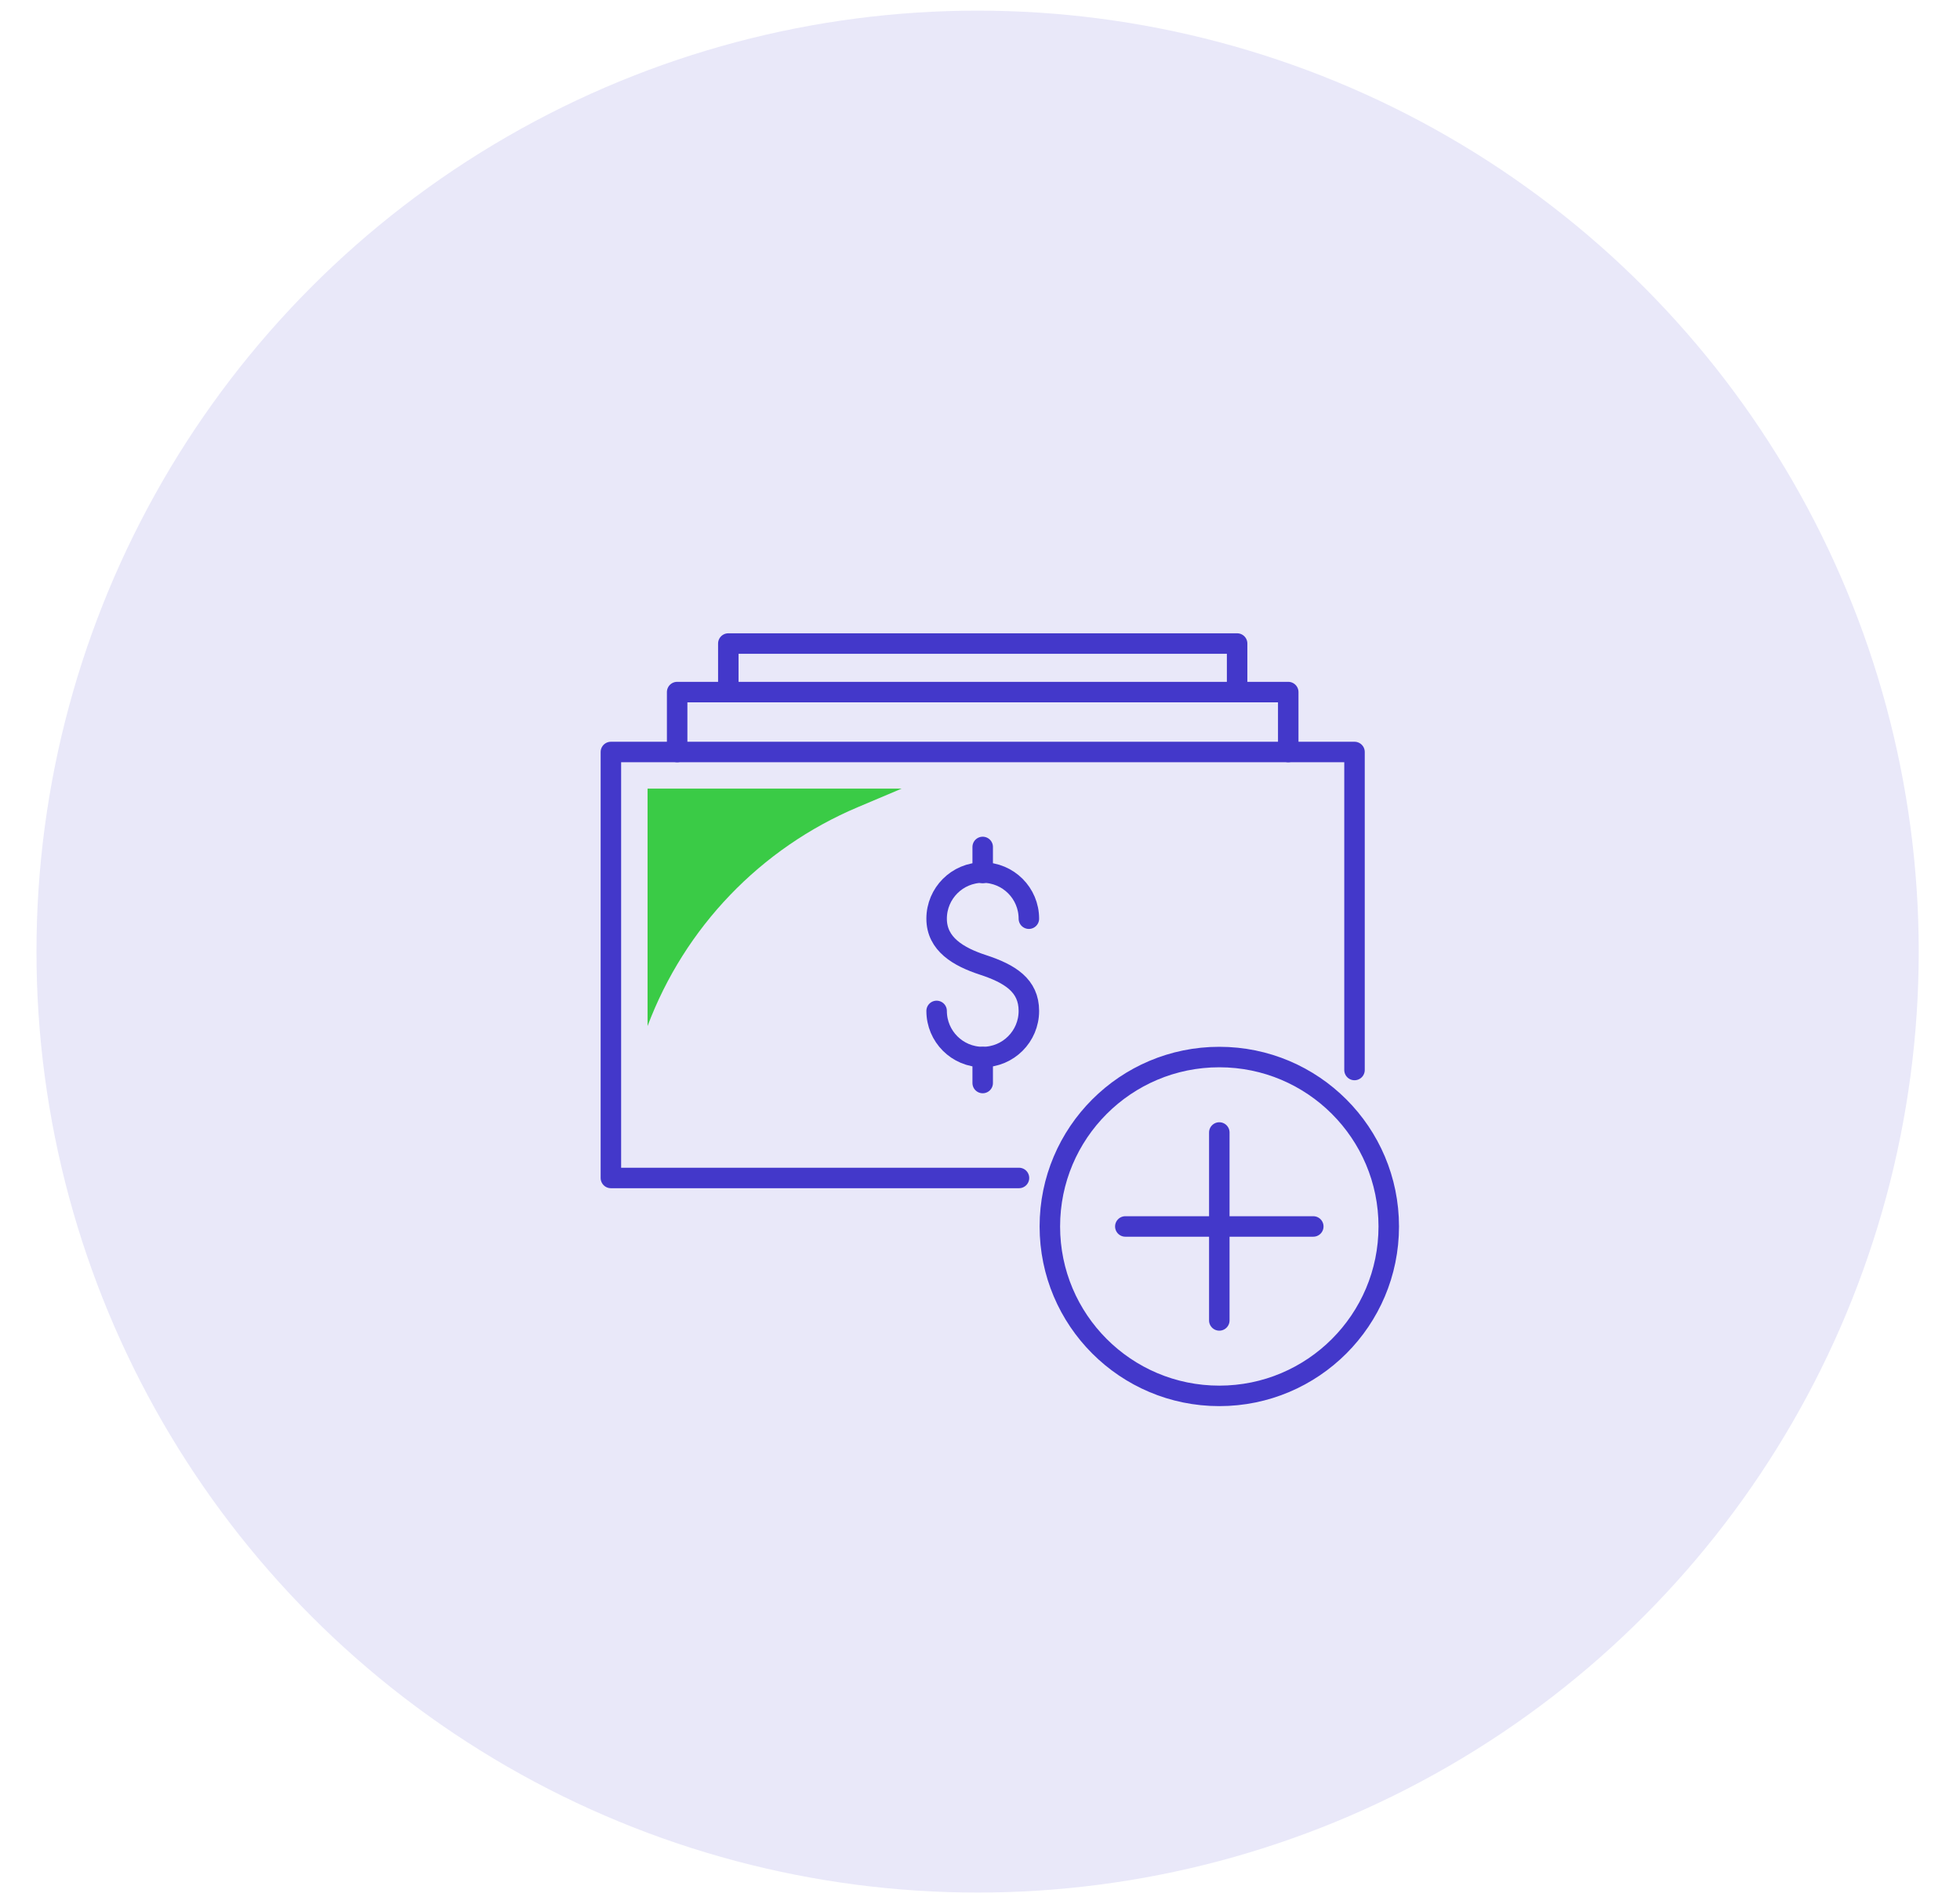 <?xml version="1.0" encoding="UTF-8"?> <svg xmlns="http://www.w3.org/2000/svg" xmlns:xlink="http://www.w3.org/1999/xlink" version="1.1" x="0px" y="0px" viewBox="0 0 396.05 384.86" style="enable-background:new 0 0 396.05 384.86;" xml:space="preserve"> <style type="text/css"> .st0{fill:#E9E8F9;} .st1{fill:none;stroke:#4338CA;stroke-width:4.14;stroke-linecap:round;stroke-linejoin:round;stroke-miterlimit:10;} .st2{fill:#3ACB46;} </style> <g id="Layer_3"> <g id="blue_circle"> <circle class="st0" cx="197.54" cy="192.32" r="190.17"></circle> </g> </g> <g id="Layer_4"> <polyline class="st1" points="205.9,238.07 123.44,238.07 123.44,151.98 273.7,151.98 273.7,216.25 "></polyline> <polyline class="st1" points="136.83,151.98 136.83,139.87 260.31,139.87 260.31,151.98 "></polyline> <polyline class="st1" points="147.17,139.87 147.17,130.06 249.98,130.06 249.98,139.87 "></polyline> <path class="st1" d="M189.26,204.31c0,5.15,4.17,9.32,9.32,9.32c5.15,0,9.32-4.17,9.32-9.32c0-5.15-3.82-7.52-9.32-9.32 c-4.89-1.6-9.32-4.17-9.32-9.32c0-5.14,4.17-9.32,9.32-9.32c5.15,0,9.32,4.17,9.32,9.32"></path> <line class="st1" x1="198.57" y1="171.17" x2="198.57" y2="176.43"></line> <line class="st1" x1="198.57" y1="213.63" x2="198.57" y2="218.88"></line> <circle id="XMLID_605_" class="st1" cx="246.38" cy="247.87" r="34.24"></circle> <line id="XMLID_604_" class="st1" x1="246.38" y1="228.88" x2="246.38" y2="266.86"></line> <line id="XMLID_603_" class="st1" x1="227.39" y1="247.87" x2="265.37" y2="247.87"></line> <path class="st2" d="M130.85,207.37L130.85,207.37c7.49-19.95,22.84-35.94,42.46-44.23l8.89-3.76h-51.35V207.37z"></path> </g> </svg> 